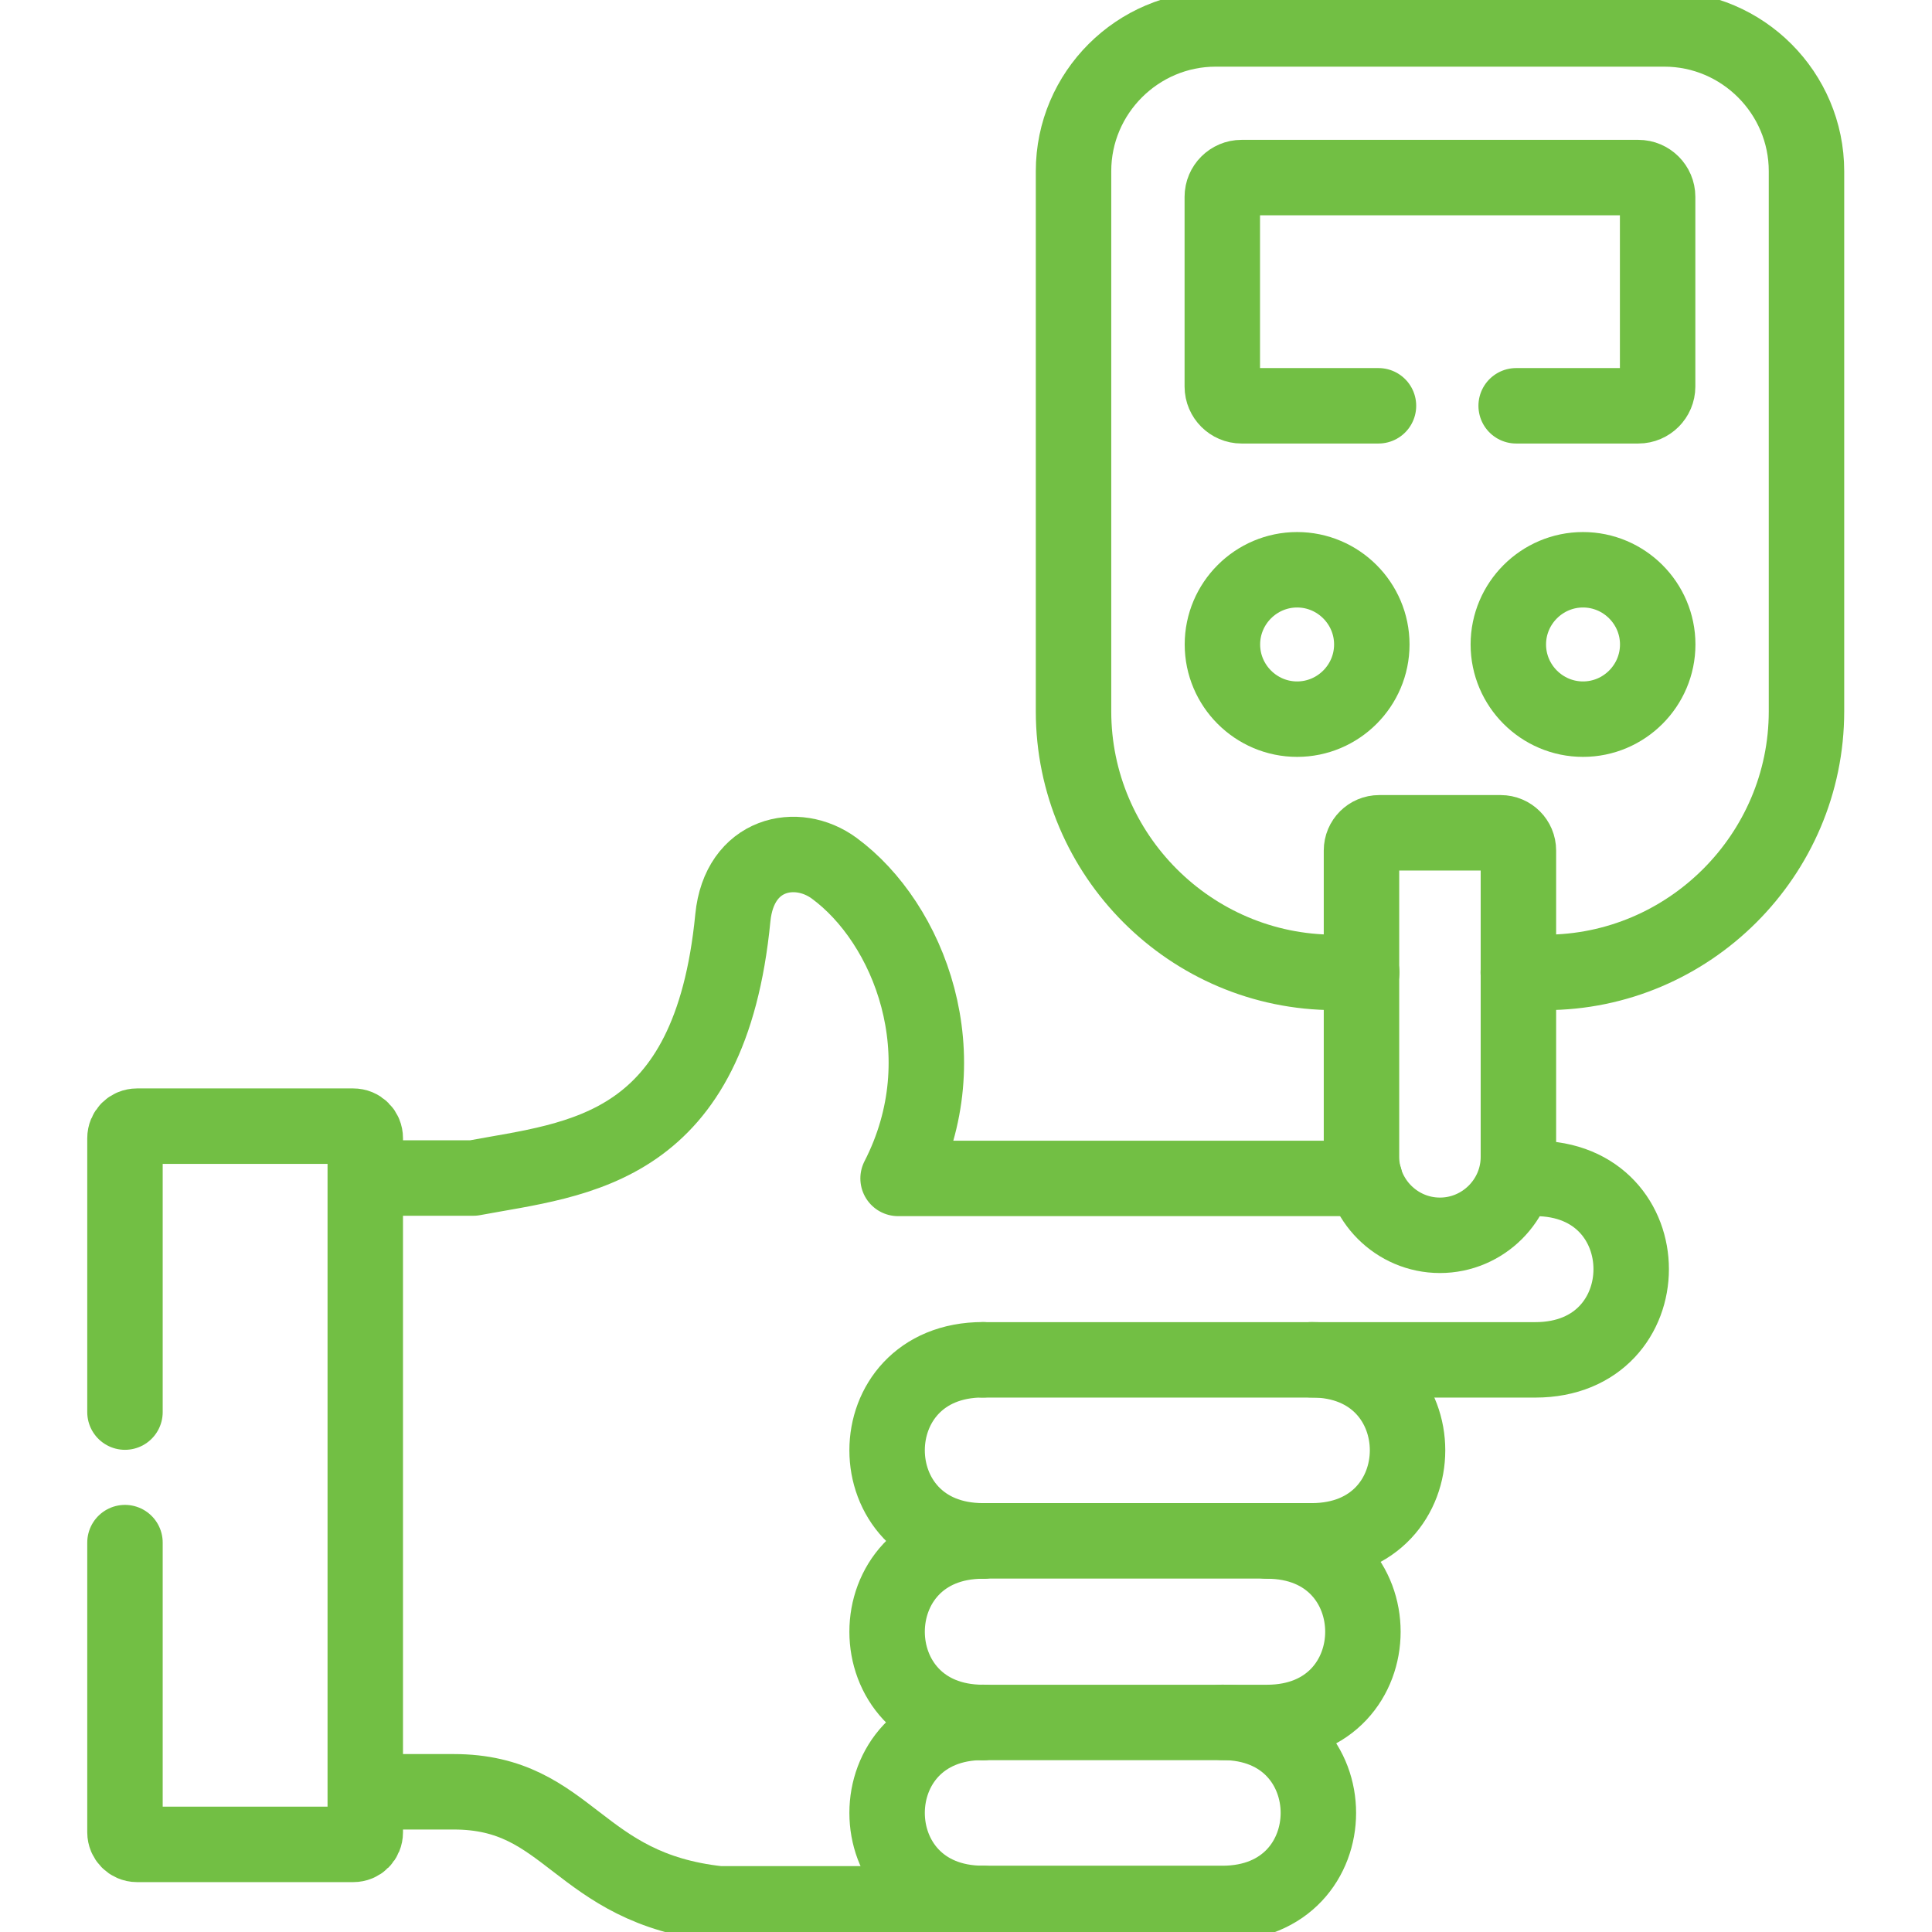 <?xml version="1.0" encoding="utf-8"?>
<!-- Generator: Adobe Illustrator 25.2.1, SVG Export Plug-In . SVG Version: 6.00 Build 0)  -->
<svg version="1.1" id="svg903" xmlns:svg="http://www.w3.org/2000/svg"
	 xmlns="http://www.w3.org/2000/svg" xmlns:xlink="http://www.w3.org/1999/xlink" x="0px" y="0px" viewBox="0 0 682.7 682.7"
	 style="enable-background:new 0 0 682.7 682.7;" xml:space="preserve">
<style type="text/css">
	.st0{clip-path:url(#SVGID_2_);}
	.st1{fill:none;stroke:#72BF44;stroke-width:20;stroke-linecap:round;stroke-linejoin:round;stroke-miterlimit:13.333;}
</style>
<g id="g909" transform="matrix(1.333,0,0,-1.333,0,682.667)">
	<g id="g911">
		<g>
			<defs>
				<rect id="SVGID_1_" x="-85.3" y="-85.3" width="682.7" height="682.7"/>
			</defs>
			<clipPath id="SVGID_2_">
				<use xlink:href="#SVGID_1_"  style="overflow:visible;"/>
			</clipPath>
			<g id="g913" class="st0">
				<g id="g919" transform="translate(419.643,321.487)">
					<path id="path921" class="st1" d="M0,0c10.9,0,19.8,8.9,19.8,19.8c0,10.9-8.9,19.8-19.8,19.8s-19.8-8.9-19.8-19.8
						C-19.8,8.9-10.9,0,0,0z"/>
				</g>
				<g id="g923" transform="translate(406.987,199.743)">
					<path id="path925" class="st1" d="M0,0c33.9,0,33.9-48.1,0-48.1h-146.4"/>
				</g>
				<g id="g927" transform="translate(260.587,151.668)">
					<path id="path929" class="st1" d="M0,0c-33.9,0-33.9-48,0-48"/>
				</g>
				<g id="g931" transform="translate(347.702,151.668)">
					<path id="path933" class="st1" d="M0,0c33.9,0,33.9-48,0-48h-87.1"/>
				</g>
				<g id="g935" transform="translate(324.062,55.546)">
					<path id="path937" class="st1" d="M0,0c33.9,0,33.9-48,0-48h-63.5"/>
				</g>
				<g id="g939" transform="translate(260.587,55.546)">
					<path id="path941" class="st1" d="M0,0c-33.9,0-33.9-48,0-48"/>
				</g>
				<g id="g943" transform="translate(361.773,199.743)">
					<path id="path945" class="st1" d="M0,0h-123.7c16.8,32.7,2.8,67.7-16.9,82.2c-9.9,7.3-25.2,4.1-26.9-13.1
						c-3-30.8-13.1-46.7-25.9-55.6c-13.1-9.1-29-10.8-42.9-13.4h-12.6h-16 M-264.9-162.6h23.4c30.9,0,32.5-25.6,70.3-29.7h70"/>
				</g>
				<g id="g947" transform="translate(335.868,103.622)">
					<path id="path949" class="st1" d="M0,0c33.9,0,33.9-48.1,0-48.1h-75.3"/>
				</g>
				<g id="g951" transform="translate(260.587,103.622)">
					<path id="path953" class="st1" d="M0,0c-33.9,0-33.9-48.1,0-48.1"/>
				</g>
				<g id="g955" transform="translate(33.129,103.197)">
					<path id="path957" class="st1" d="M0,0v-76.8C0-78.5,1.4-80,3.2-80h57.3c1.8,0,3.2,1.4,3.2,3.2v184c0,1.8-1.4,3.2-3.2,3.2H3.2
						c-1.8,0-3.2-1.4-3.2-3.2V34.6"/>
				</g>
				<g id="g959" transform="translate(343.852,321.487)">
					<path id="path961" class="st1" d="M0,0c10.9,0,19.8,8.9,19.8,19.8c0,10.9-8.9,19.8-19.8,19.8c-10.9,0-19.8-8.9-19.8-19.8
						C-19.8,8.9-10.9,0,0,0z"/>
				</g>
				<g id="g963" transform="translate(397.815,291.362)">
					<path id="path965" class="st1" d="M0,0h-32.2c-2.6,0-4.7-2.1-4.7-4.7v-81.2c0-11.4,9.3-20.8,20.8-20.8
						c11.4,0,20.8,9.3,20.8,20.8v81.2C4.7-2.1,2.6,0,0,0z"/>
				</g>
				<g id="g967" transform="translate(401.919,404.556)">
					<path id="path969" class="st1" d="M0,0h32.4c2.8,0,5.1,2.3,5.1,5.1v50.3c0,2.8-2.3,5.1-5.1,5.1H-72.8c-2.8,0-5.1-2.3-5.1-5.1
						V5.1c0-2.8,2.3-5.1,5.1-5.1h36.3"/>
				</g>
				<g id="g971" transform="translate(360.981,254.358)">
					<path id="path973" class="st1" d="M0,0h-7.2c-38.1,0-69.2,31.1-69.2,69.2v143.2c0,20.8,17,37.7,37.7,37.7H80.2
						c20.8,0,37.7-17,37.7-37.7V69.2C117.9,31.1,86.7,0,48.7,0h-7.2"/>
				</g>
			</g>
		</g>
	</g>
</g>
</svg>
